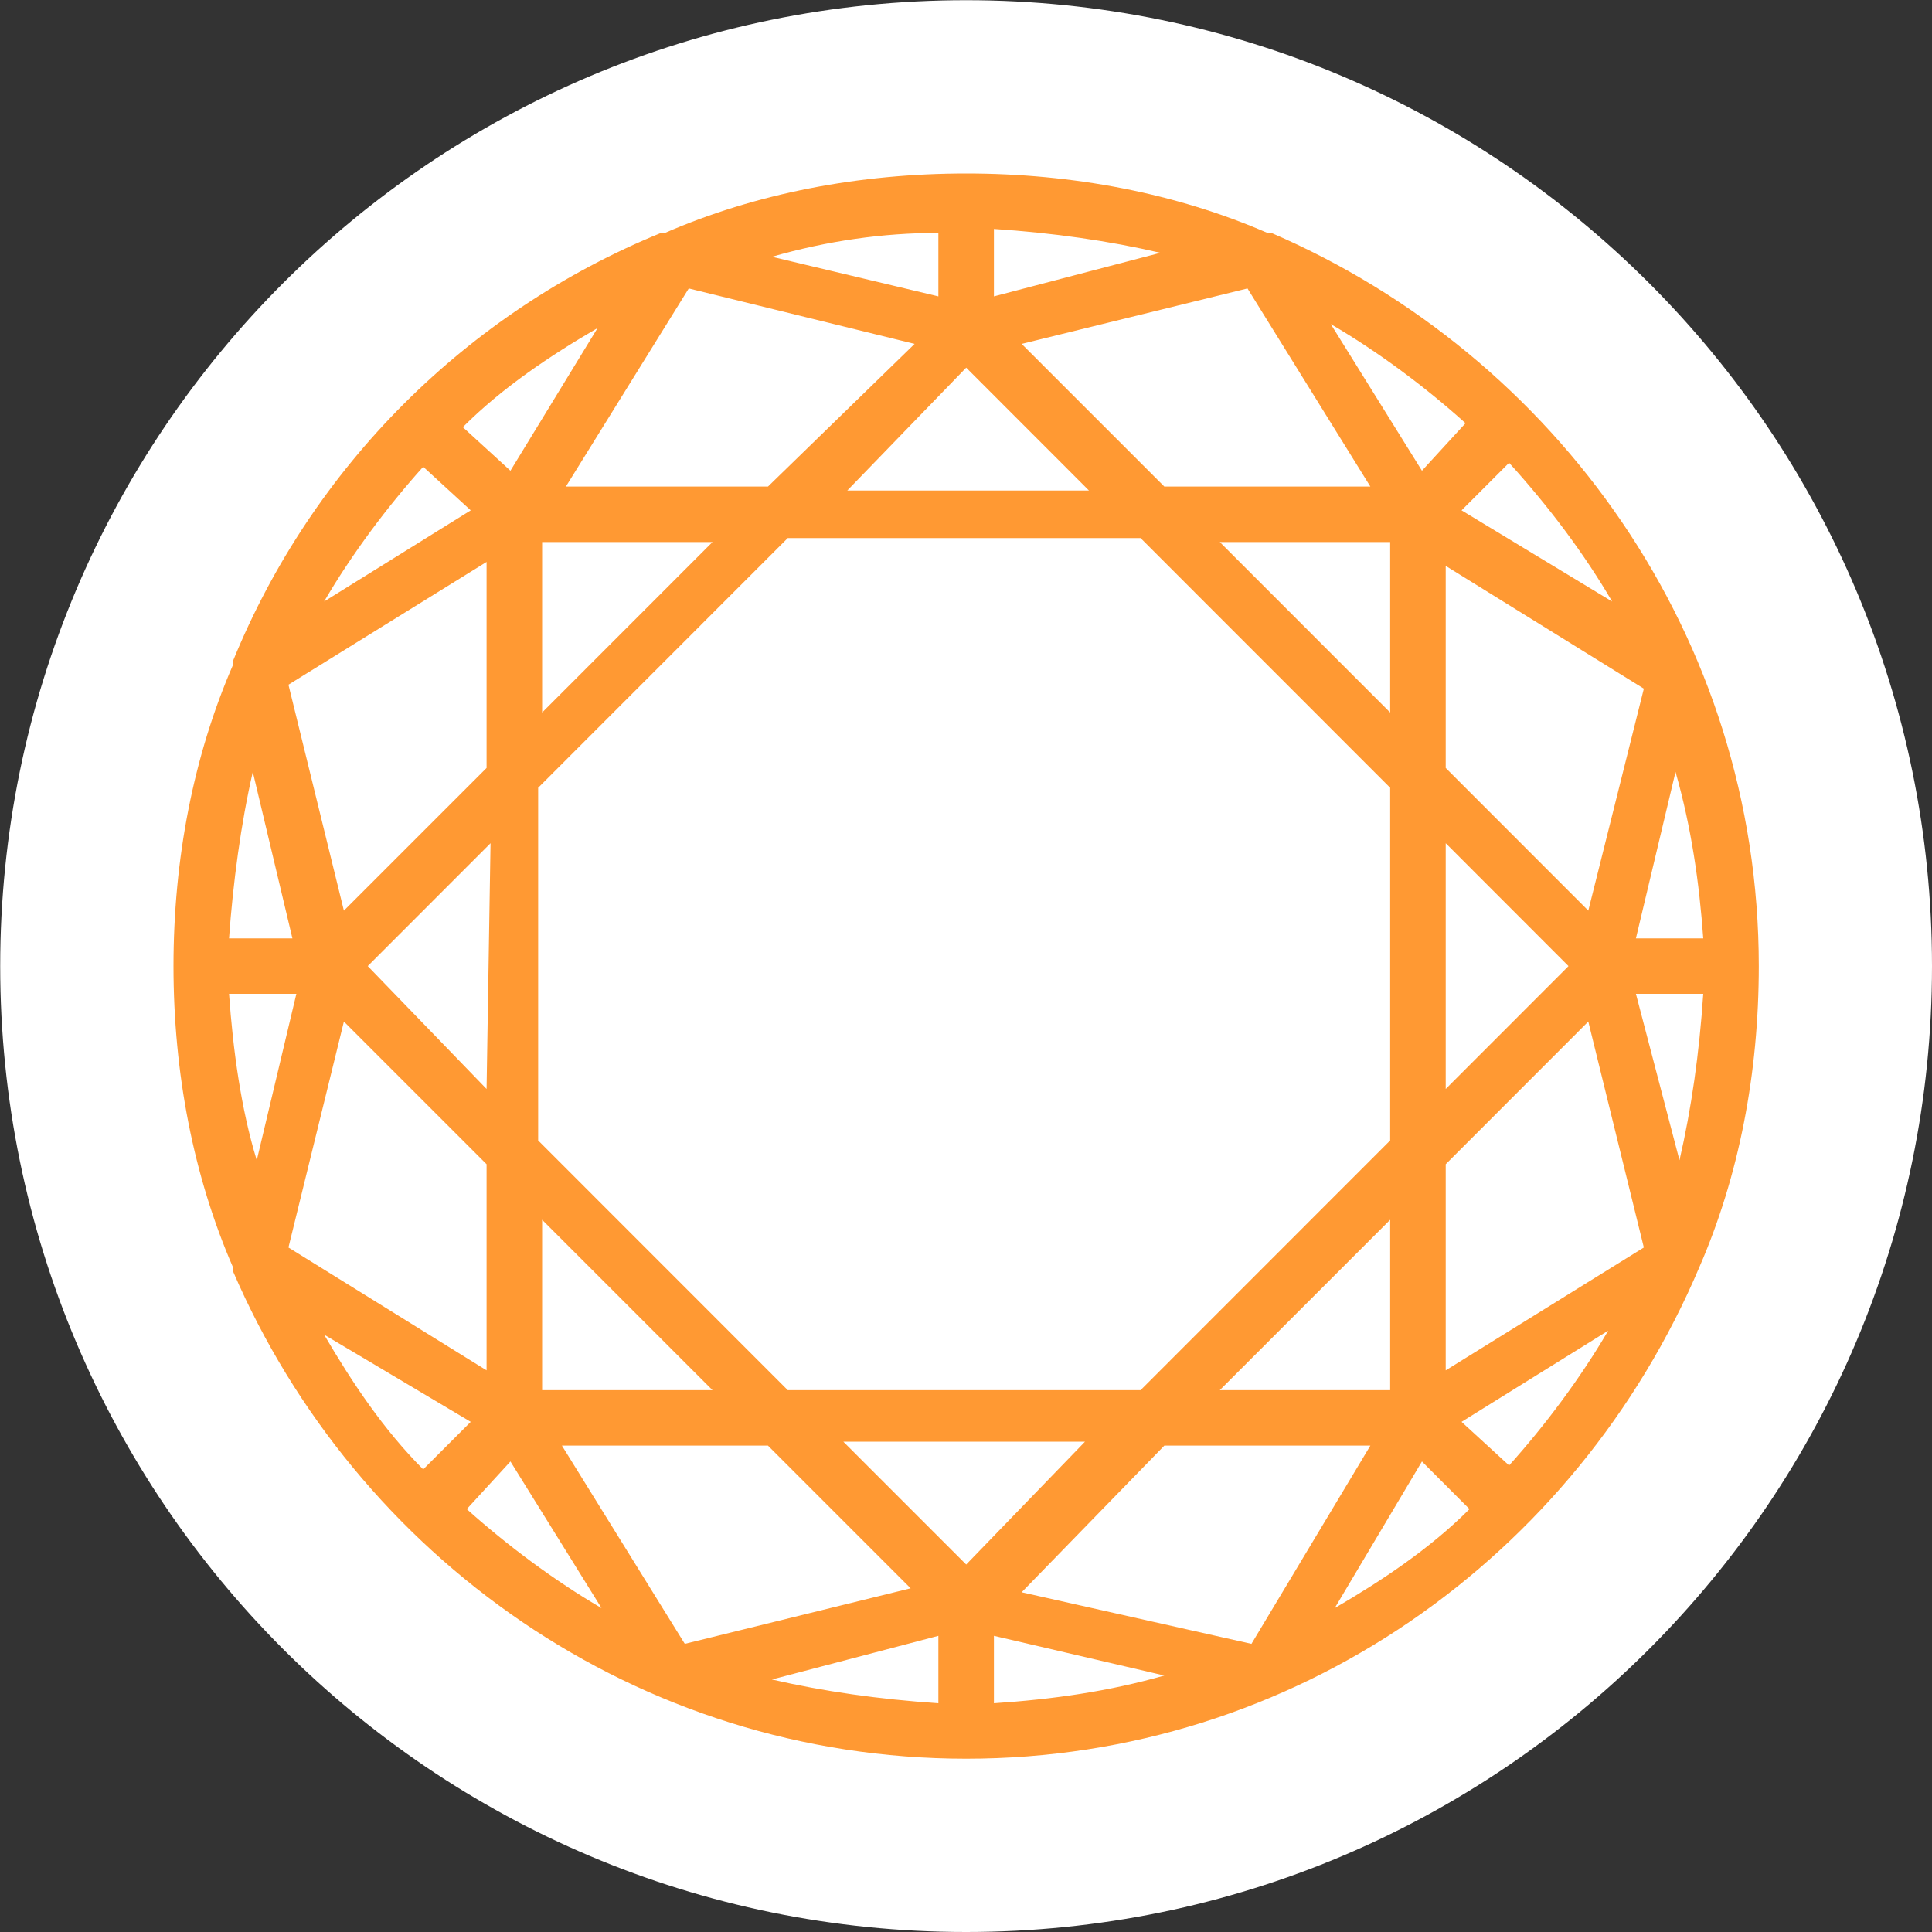 <svg width="20" height="20" viewBox="0 0 20 20" fill="none" xmlns="http://www.w3.org/2000/svg">
<rect x="0" y="0" width="20" height="20" fill="#333333" stroke="none"/>
<path d="M10.001 20C15.524 20 20 15.523 20 10.001C20 4.479 15.524 0.002 10.001 0.002C4.479 0.002 0.002 4.479 0.002 10.001C0.002 15.523 4.479 20 10.001 20Z" fill="white"/>
<path fill-rule="evenodd" clip-rule="evenodd" d="M18.207 10.001C18.207 11.109 18.002 12.175 17.591 13.119C16.32 16.114 13.407 18.206 10.002 18.206C6.596 18.206 3.684 16.114 2.412 13.16V13.119C2.002 12.175 1.796 11.109 1.796 10.001C1.796 8.893 2.002 7.827 2.412 6.883V6.842C3.232 4.832 4.832 3.232 6.843 2.411H6.884C7.827 2.001 8.894 1.796 10.002 1.796C11.109 1.796 12.176 2.001 13.12 2.411H13.161C16.114 3.683 18.207 6.596 18.207 10.001ZM3.068 10.288H2.371C2.412 10.863 2.494 11.478 2.658 12.011L3.068 10.288ZM2.617 7.991L3.027 9.714H2.371C2.412 9.14 2.494 8.524 2.617 7.991ZM16.935 9.714H17.632C17.591 9.14 17.509 8.565 17.345 7.991L16.935 9.714ZM14.966 7.95V5.858L17.017 7.129L16.442 9.427L14.966 7.95ZM12.627 14.391H14.391V12.627L12.627 14.391ZM11.807 14.391H8.155L5.571 11.806V8.155L8.155 5.57H11.807L14.391 8.155V11.806L11.807 14.391ZM8.73 14.924L10.002 16.196L11.232 14.924H8.73ZM5.612 12.627L7.376 14.391H5.612V12.627ZM3.807 10.001L5.037 11.273L5.078 8.729L3.807 10.001ZM5.612 5.611H7.376L5.612 7.376V5.611ZM11.273 5.078L10.002 3.806L8.771 5.078H11.273ZM14.391 7.376L12.627 5.611H14.391V7.376ZM16.237 10.001L14.966 8.729V11.273L16.237 10.001ZM12.053 5.037L10.576 3.56L12.914 2.986L14.186 5.037H12.053ZM5.858 5.037H7.95L9.468 3.56L7.13 2.986L5.858 5.037ZM5.037 7.95L3.56 9.427L2.986 7.088L5.037 5.817V7.95ZM5.037 14.186V12.052L3.56 10.575L2.986 12.914L5.037 14.186ZM7.95 14.965L9.427 16.442L7.089 17.017L5.817 14.965H7.95ZM12.955 17.017L14.186 14.965H12.053L10.576 16.483L12.955 17.017ZM14.966 12.052L16.442 10.575L17.017 12.914L14.966 14.186V12.052ZM15.622 4.791L15.13 5.283L16.689 6.227C16.401 5.734 16.032 5.242 15.622 4.791ZM14.72 4.873L13.776 3.355C14.268 3.642 14.761 4.011 15.171 4.381L14.72 4.873ZM10.289 2.37V3.068L12.012 2.617C11.478 2.493 10.904 2.411 10.289 2.37ZM9.714 3.068L7.991 2.658C8.566 2.493 9.14 2.411 9.714 2.411V3.068ZM4.791 4.422L5.284 4.873L6.186 3.396C5.694 3.683 5.202 4.011 4.791 4.422ZM4.873 5.283L3.355 6.227C3.643 5.734 4.012 5.242 4.381 4.832L4.873 5.283ZM4.381 15.211L4.873 14.719L3.355 13.816C3.643 14.309 3.971 14.801 4.381 15.211ZM5.284 15.129L6.227 16.647C5.735 16.36 5.243 15.991 4.832 15.622L5.284 15.129ZM9.714 17.632V16.934L7.991 17.386C8.525 17.509 9.099 17.591 9.714 17.632ZM10.289 16.934L12.053 17.345C11.478 17.509 10.904 17.591 10.289 17.632V16.934ZM13.817 16.647C14.309 16.36 14.802 16.032 15.212 15.622L14.72 15.129L13.817 16.647ZM15.13 14.719L16.648 13.775C16.36 14.268 15.991 14.76 15.622 15.17L15.13 14.719ZM17.632 10.288H16.935L17.386 12.011C17.509 11.478 17.591 10.904 17.632 10.288Z" fill="#FF9933"/>
</svg>
